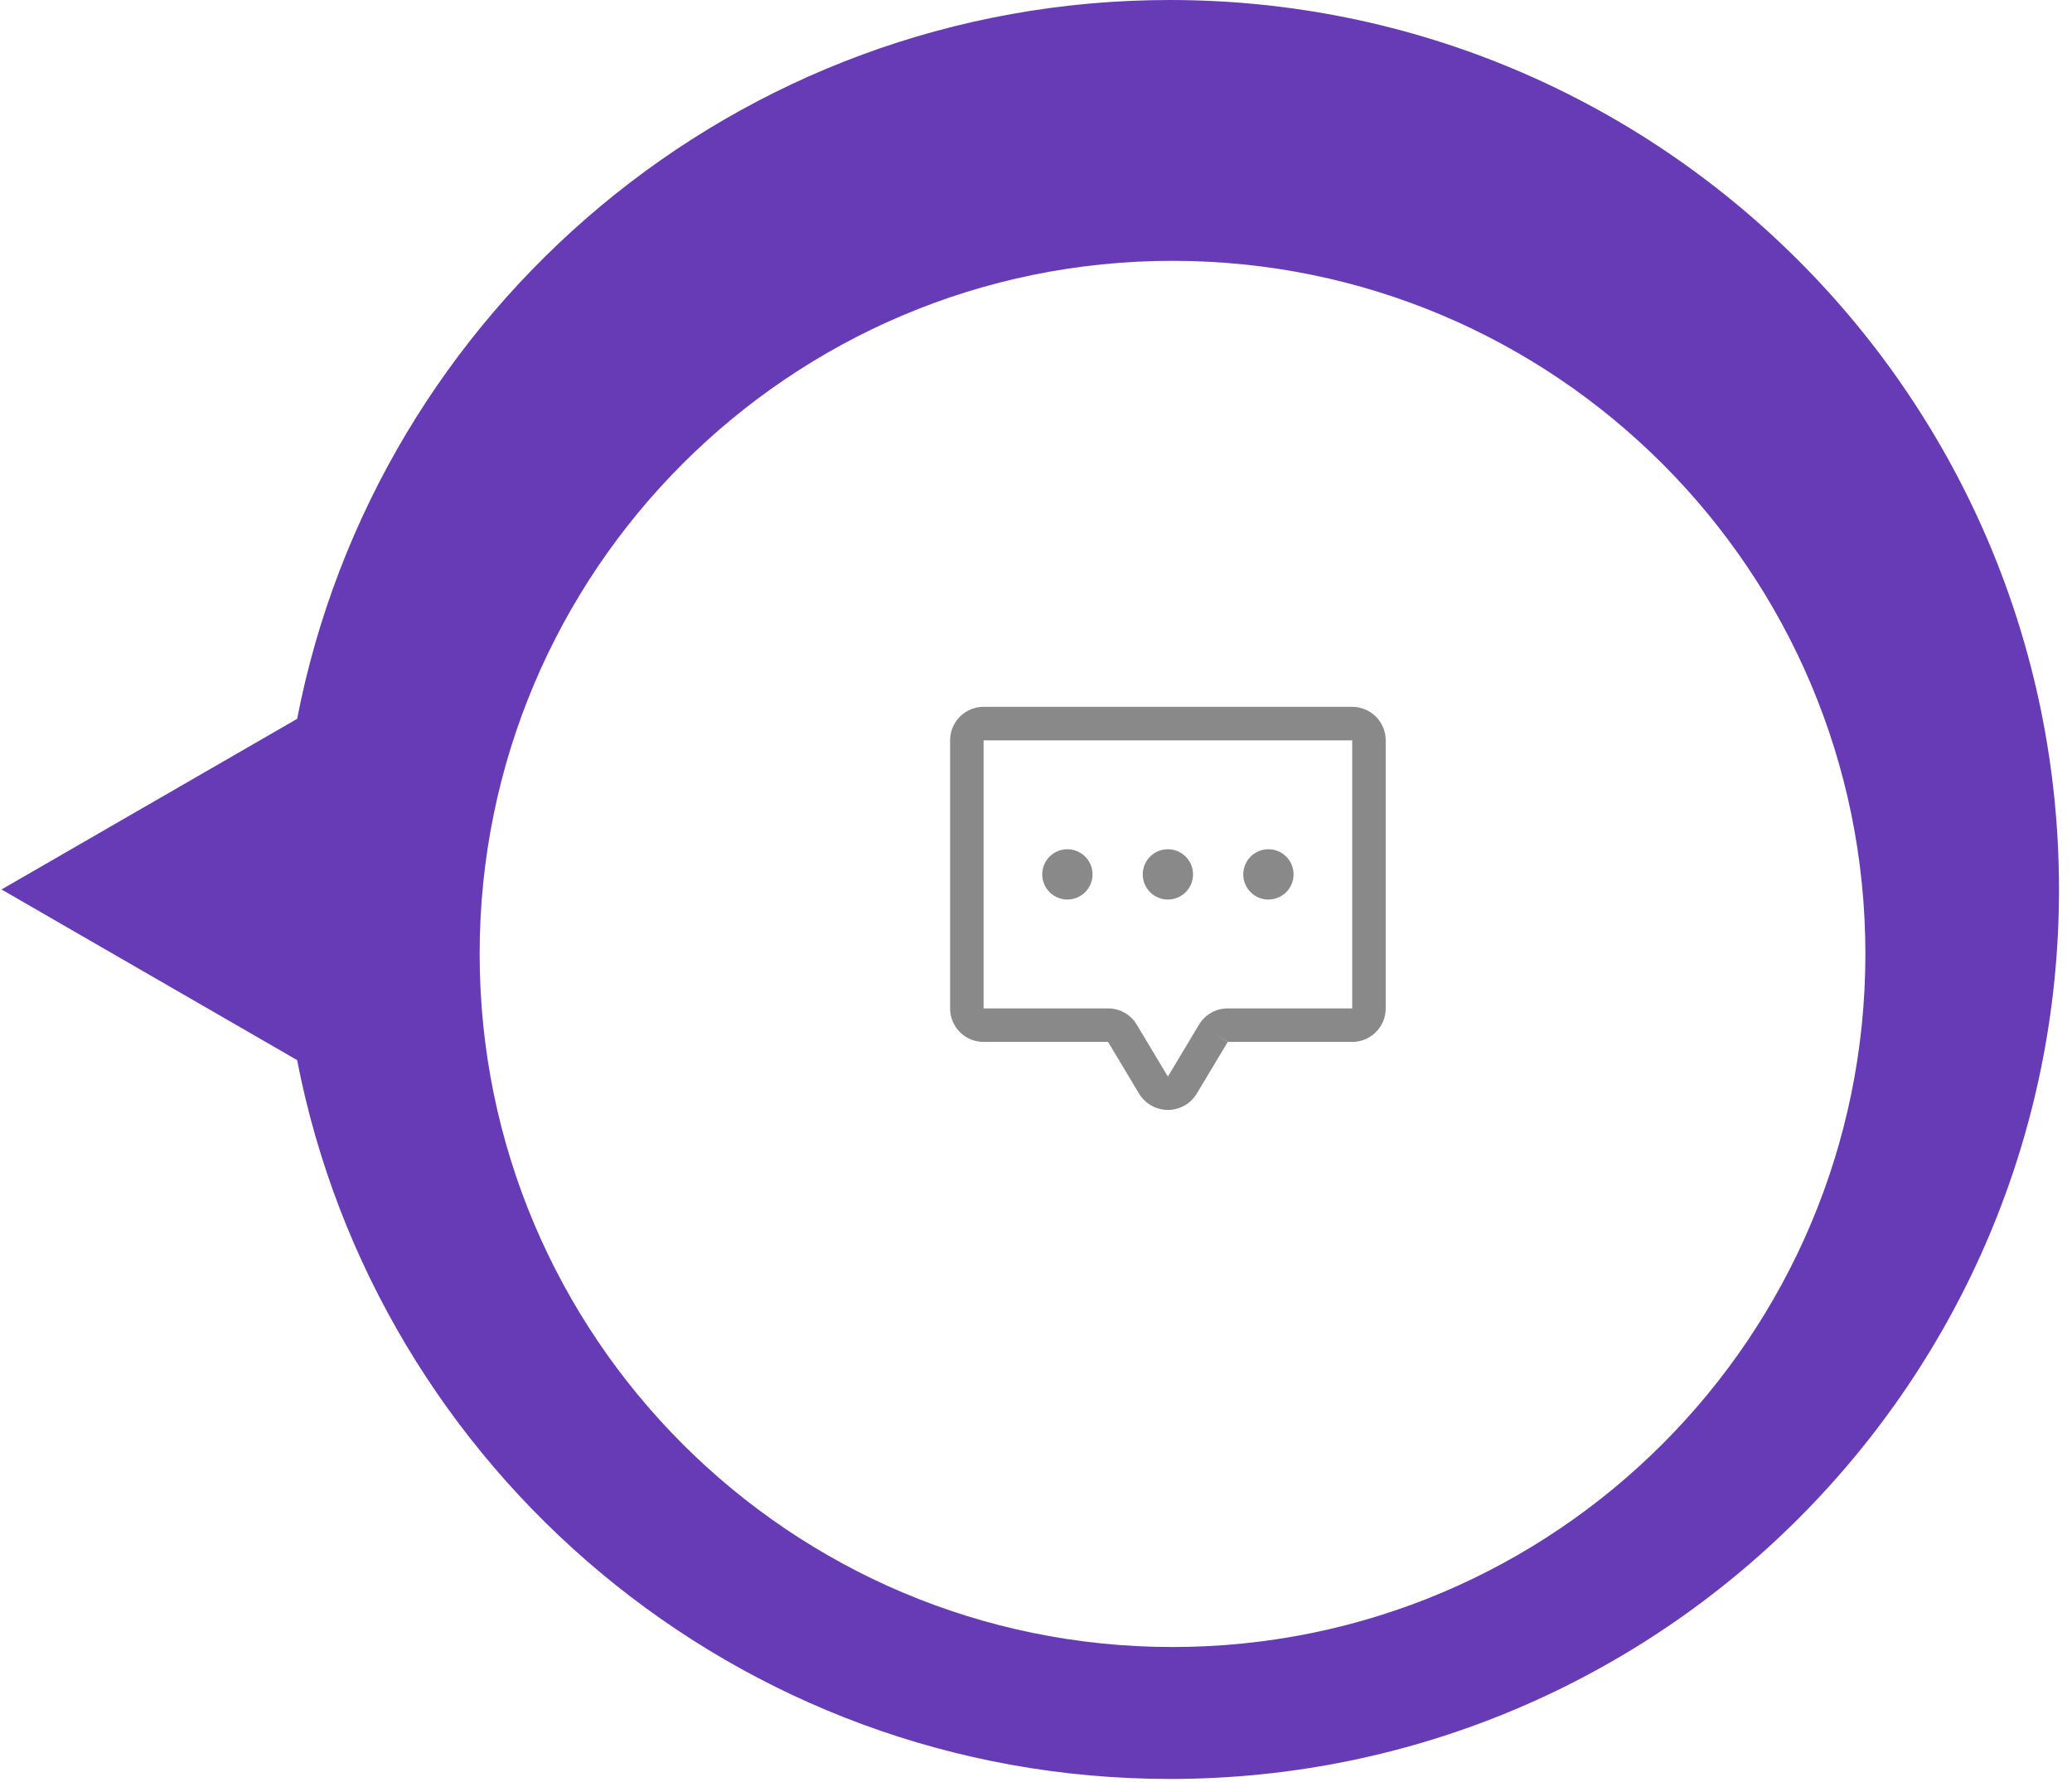 <svg width="143" height="123" viewBox="0 0 143 123" fill="none" xmlns="http://www.w3.org/2000/svg">
    <path d="M80.735 122.77c33.906 0 61.368-27.492 61.368-61.385S114.619 0 80.735 0C50.86 0 25.995 21.343 20.506 49.61L.104 61.384l20.402 11.776c5.488 28.267 30.377 49.609 60.23 49.609z" fill="#673BB6"/>
    <g filter="url(#a89supcuia)">
        <path d="M80.922 109.665c26.41 0 47.819-21.415 47.819-47.832C128.741 35.415 107.332 14 80.922 14c-26.41 0-47.819 21.415-47.819 47.833 0 26.417 21.41 47.832 47.82 47.832z" fill="#fff"/>
    </g>
    <path fill-rule="evenodd" clip-rule="evenodd" d="M66.25 49.459a2.313 2.313 0 0 1 1.635-.678h25.437a2.313 2.313 0 0 1 2.313 2.313v18.5a2.313 2.313 0 0 1-2.313 2.312H84.73l.003.002-2.146 3.581a2.327 2.327 0 0 1-3.965 0l-.007-.011-2.14-3.572h-8.59a2.312 2.312 0 0 1-2.312-2.312v-18.5c0-.614.244-1.202.678-1.635zm18.479 22.447.003-.002a.014.014 0 0 0 .005-.005l-.012-.007v.012l.004.002zm-.006-.003v-.012l-.983-.577.983.589zm-1.977-1.18a2.3 2.3 0 0 1 1.975-1.13h8.602v-18.5H67.884v18.5h8.601a2.298 2.298 0 0 1 1.975 1.13l2.131 3.556.005.004h.001l.005.002c.003 0 .005 0 .008-.002l.004-.004 2.13-3.556z" fill="#8A8989"/>
    <path d="M80.603 62.078a1.734 1.734 0 1 0 0-3.469 1.734 1.734 0 0 0 0 3.47zM73.666 62.078a1.734 1.734 0 1 0 0-3.469 1.734 1.734 0 0 0 0 3.47zM87.541 62.078a1.734 1.734 0 1 0 0-3.469 1.734 1.734 0 0 0 0 3.47z" fill="#8A8989"/>
    <defs>
        <filter id="a89supcuia" x="29.104" y="14" width="103.638" height="103.666" filterUnits="userSpaceOnUse" color-interpolation-filters="sRGB">
            <feFlood flood-opacity="0" result="BackgroundImageFix"/>
            <feColorMatrix in="SourceAlpha" values="0 0 0 0 0 0 0 0 0 0 0 0 0 0 0 0 0 0 127 0" result="hardAlpha"/>
            <feOffset dy="4"/>
            <feGaussianBlur stdDeviation="2"/>
            <feComposite in2="hardAlpha" operator="out"/>
            <feColorMatrix values="0 0 0 0 0 0 0 0 0 0 0 0 0 0 0 0 0 0 0.25 0"/>
            <feBlend in2="BackgroundImageFix" result="effect1_dropShadow_2902_68"/>
            <feBlend in="SourceGraphic" in2="effect1_dropShadow_2902_68" result="shape"/>
        </filter>
    </defs>
</svg>
